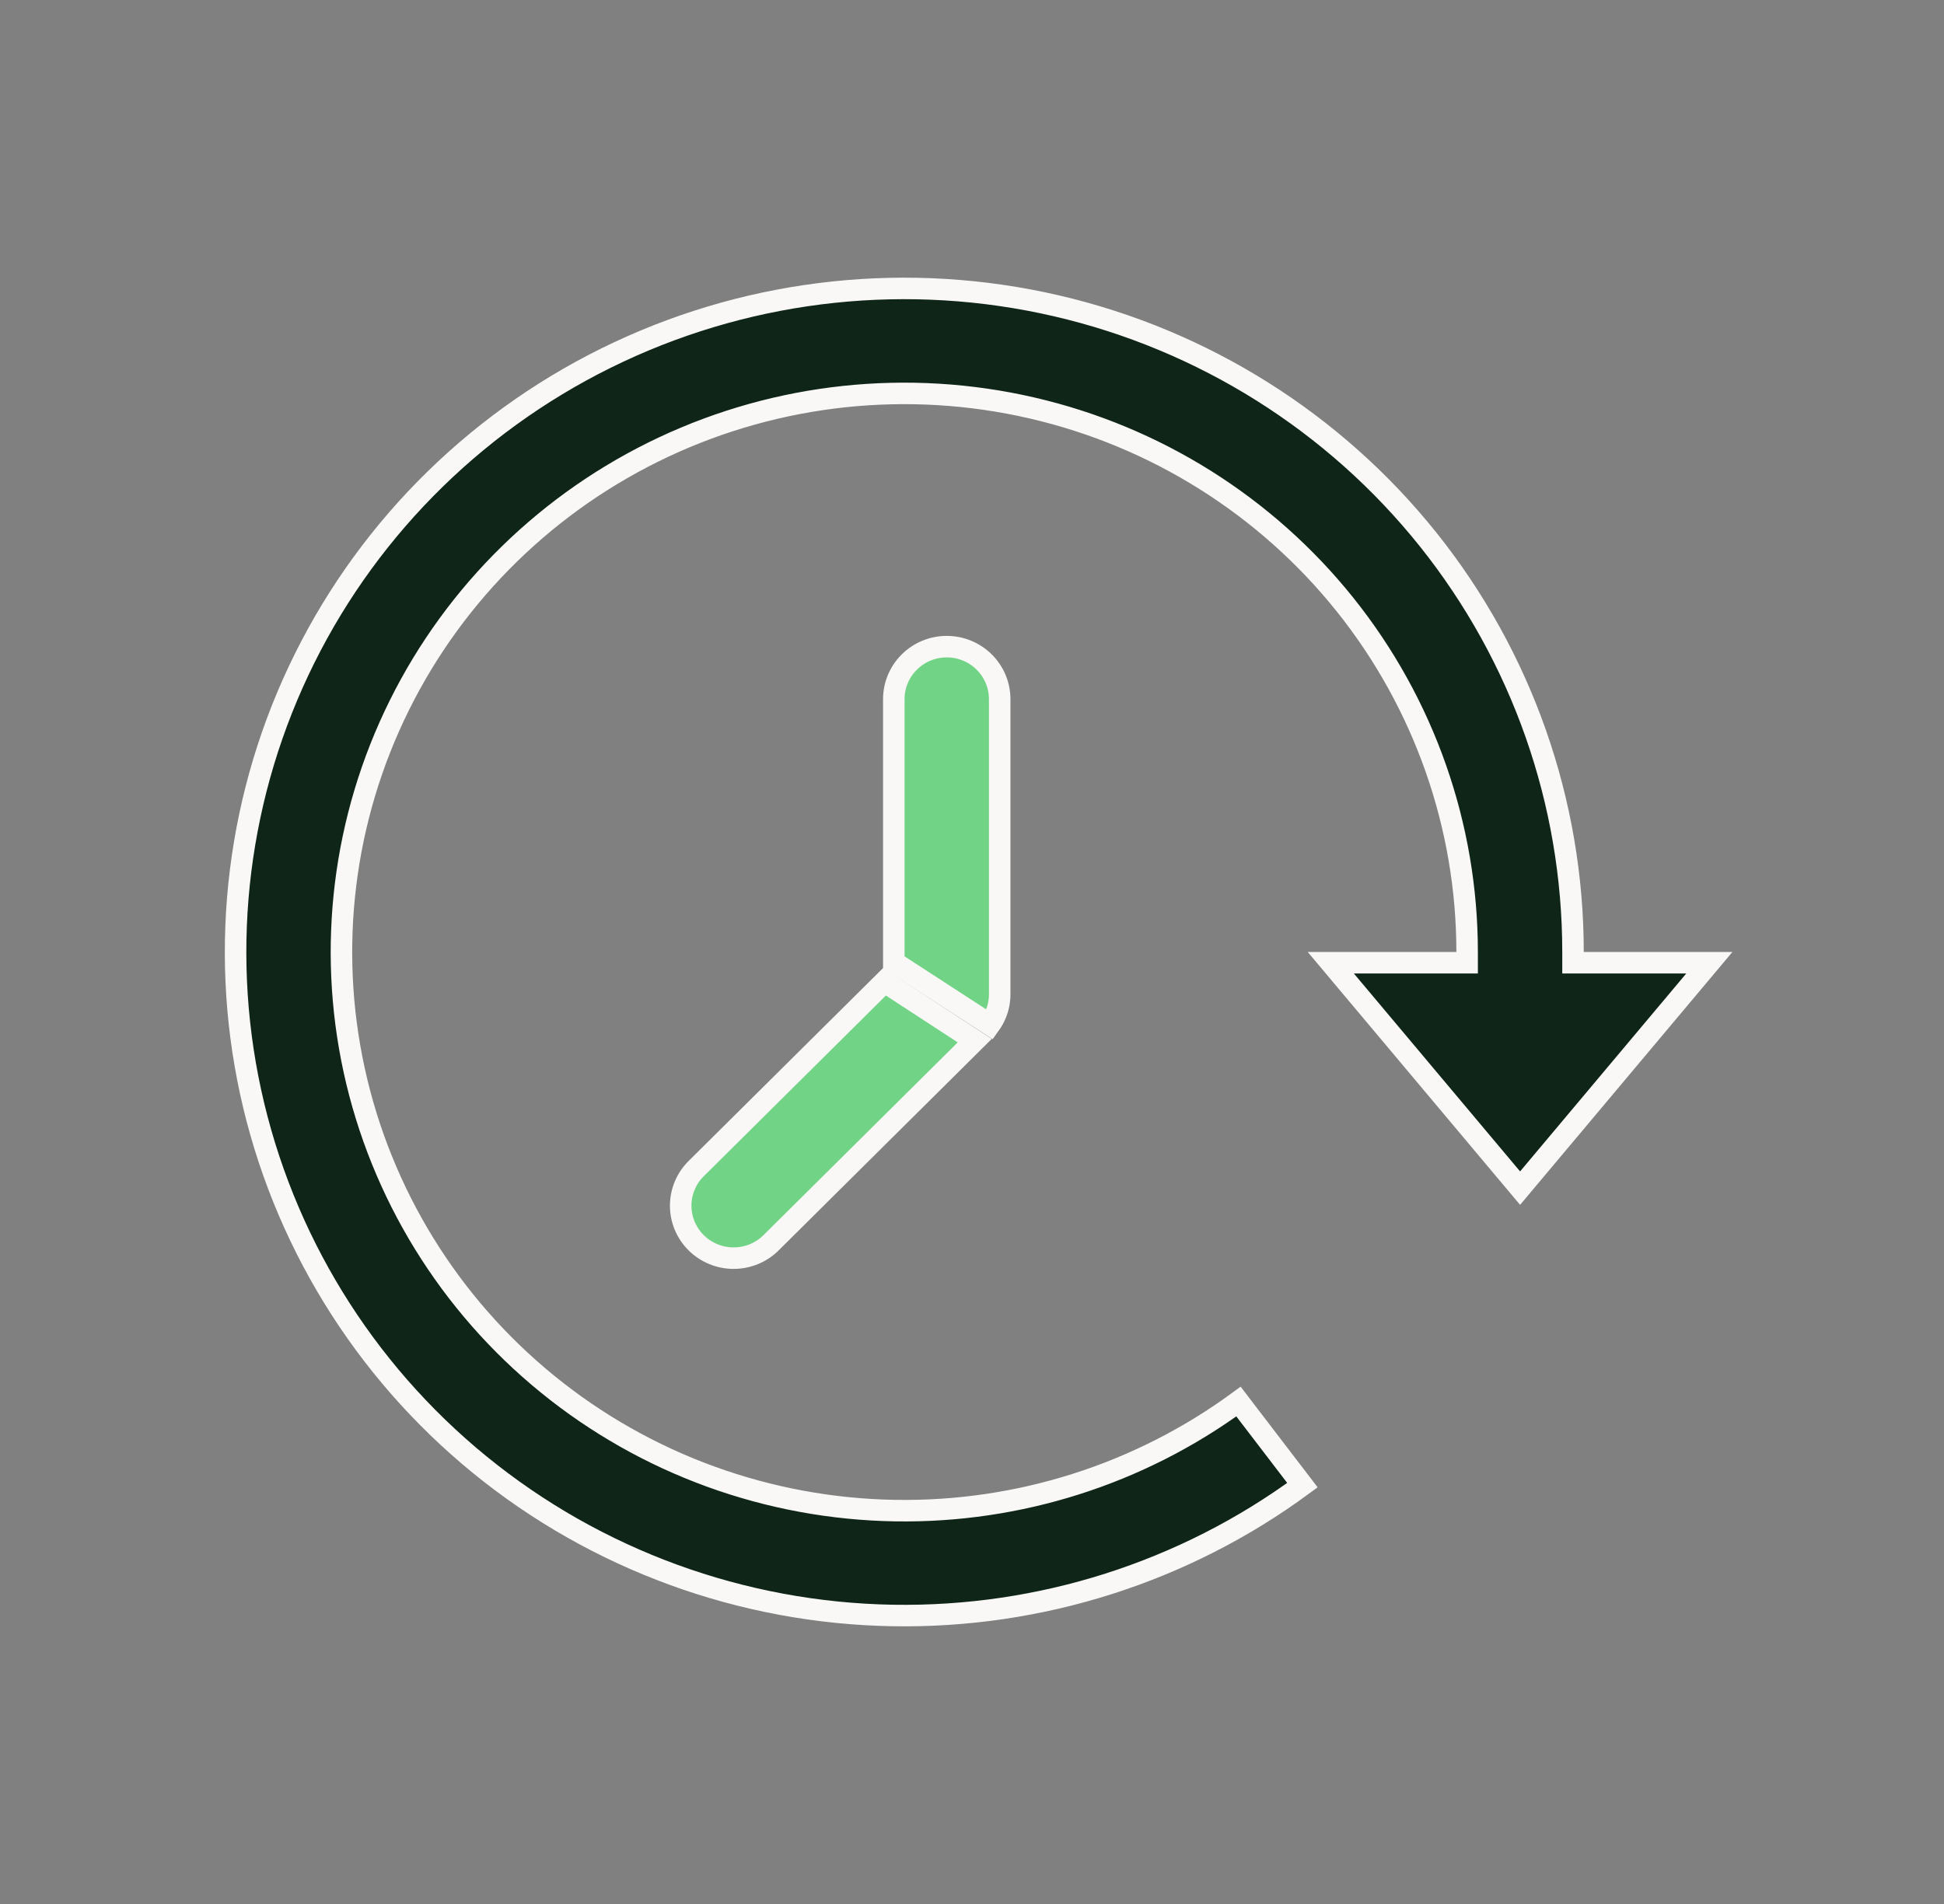 <svg width="49" height="48" viewBox="0 0 49 48" fill="none" xmlns="http://www.w3.org/2000/svg">
<rect x="0" y="0" width="49" height="48" fill="#808080" stroke="none"/>
<g id="Duotone Icon">
<g id="Group 140104">
<path id="Vector" d="M36.98 24L36.98 24.271H36.709H33.544L38.315 29.953L43.085 24.271H39.92H39.649L39.649 24C39.649 20.224 38.362 16.56 35.998 13.602C33.633 10.644 30.329 8.567 26.624 7.709C22.919 6.851 19.029 7.262 15.59 8.876C12.15 10.49 9.362 13.211 7.678 16.597C5.995 19.983 5.515 23.834 6.316 27.525C7.118 31.215 9.154 34.529 12.093 36.926C15.033 39.323 18.704 40.663 22.508 40.727C26.222 40.789 29.849 39.632 32.829 37.441L31.217 35.334C28.717 37.165 25.678 38.133 22.567 38.083C19.365 38.032 16.274 36.908 13.798 34.892C11.321 32.876 9.605 30.087 8.927 26.979C8.25 23.871 8.652 20.627 10.069 17.775C11.485 14.923 13.831 12.631 16.726 11.271C19.62 9.911 22.893 9.564 26.012 10.285C29.131 11.006 31.912 12.754 33.904 15.244C35.895 17.734 36.98 20.82 36.98 24Z" fill="#0E2517" stroke="#FAF8F6" stroke-width="0.542"/>
<path id="Vector_2" d="M17.568 29.441L17.568 29.441L17.564 29.445C17.437 29.567 17.335 29.712 17.266 29.874C17.196 30.035 17.159 30.208 17.157 30.384C17.156 30.559 17.189 30.733 17.256 30.895C17.323 31.058 17.422 31.205 17.547 31.33C17.672 31.454 17.821 31.552 17.985 31.619C18.149 31.686 18.325 31.72 18.503 31.718C18.68 31.717 18.856 31.68 19.019 31.611C19.182 31.541 19.329 31.441 19.452 31.314L19.452 31.314L19.455 31.311L24.569 26.235L22.294 24.751L17.568 29.441ZM22.529 17.625V24.257L24.951 25.83C25.01 25.748 25.06 25.66 25.098 25.567C25.165 25.407 25.199 25.236 25.198 25.063V25.062V17.625C25.198 17.275 25.058 16.939 24.808 16.691C24.558 16.442 24.218 16.302 23.864 16.302C23.509 16.302 23.169 16.442 22.919 16.691C22.669 16.939 22.529 17.275 22.529 17.625Z" fill="#71D385" stroke="#FAF8F6" stroke-width="0.542"/>
</g>
</g>
</svg>
